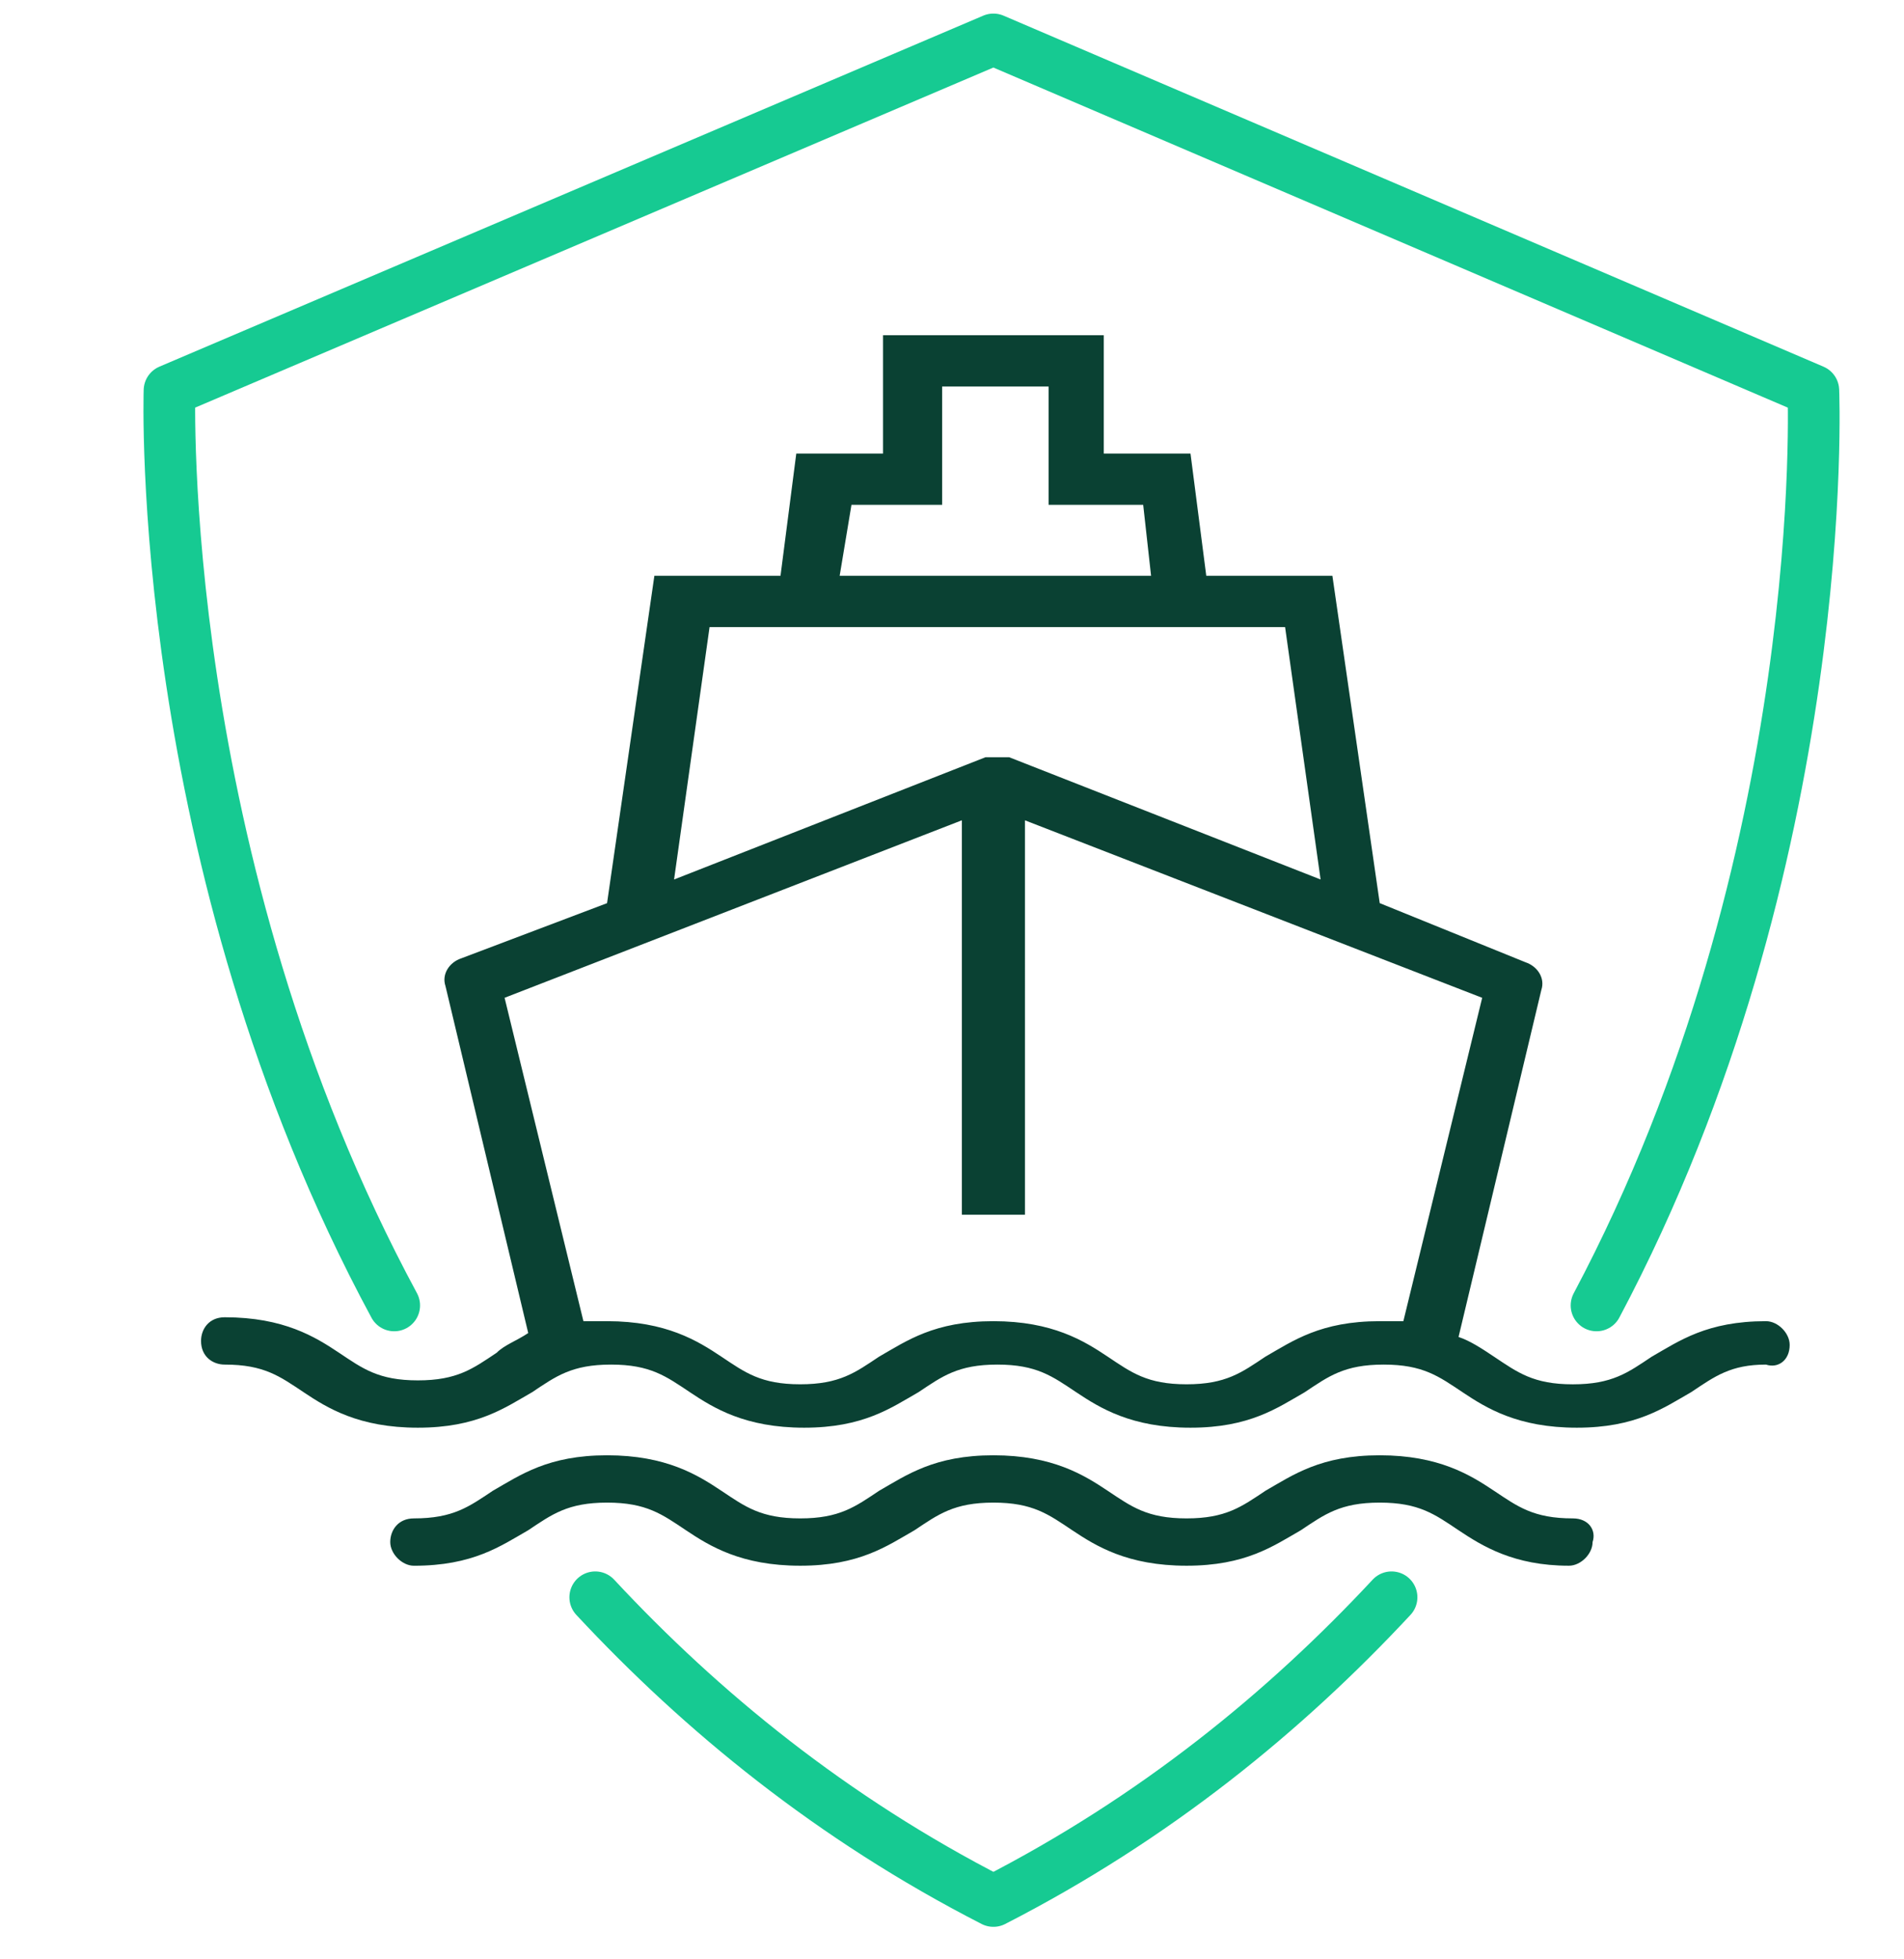 <svg xmlns="http://www.w3.org/2000/svg" width="70" height="72" fill="none"><path stroke="#16CA92" stroke-linecap="round" stroke-linejoin="round" stroke-width="1.9" d="M14.493 47.971c-8.84-16.377-8.261-33.623-8.261-33.623l30.29-12.899 30.145 12.899s.724 17.246-7.971 33.623M51.16 58.696c-3.914 4.203-8.696 8.116-14.638 11.16-5.942-3.044-10.725-6.957-14.638-11.16"/><path fill="#0A4133" d="M65.797 49.42c0-.434-.435-.87-.87-.87-2.173 0-3.188.725-4.202 1.305-.87.58-1.45 1.015-2.899 1.015-1.45 0-2.029-.435-2.898-1.015-.435-.29-.87-.58-1.305-.725l3.044-12.753c.145-.435-.145-.87-.58-1.015l-5.362-2.174-1.74-12.029h-4.637l-.58-4.492H40.58v-4.348h-8.116v4.348h-3.189l-.58 4.492h-4.637l-1.74 12.03-5.361 2.028c-.435.145-.725.58-.58 1.015l3.043 12.754c-.434.29-.87.434-1.16.724-.869.58-1.448 1.015-2.898 1.015-1.449 0-2.029-.435-2.898-1.015-.87-.58-2.03-1.304-4.203-1.304-.58 0-.87.435-.87.87 0 .58.435.869.87.869 1.45 0 2.029.435 2.899 1.014.869.58 2.028 1.305 4.202 1.305s3.189-.725 4.203-1.305c.87-.58 1.45-1.014 2.899-1.014 1.45 0 2.029.435 2.898 1.014.87.58 2.03 1.305 4.203 1.305 2.174 0 3.189-.725 4.203-1.305.87-.58 1.45-1.014 2.899-1.014s2.029.435 2.898 1.014c.87.58 2.03 1.305 4.203 1.305 2.174 0 3.189-.725 4.203-1.305.87-.58 1.45-1.014 2.899-1.014s2.029.435 2.898 1.014c.87.58 2.03 1.305 4.203 1.305 2.174 0 3.189-.725 4.203-1.305.87-.58 1.45-1.014 2.754-1.014.434.145.87-.145.87-.725ZM31.304 18.55h3.334v-4.347h3.913v4.348h3.478l.29 2.608H30.87l.434-2.608Zm-5.217 4.494h21.159l1.305 9.275-11.45-4.493h-.869l-11.45 4.493 1.305-9.276ZM50.725 48.55c-2.174 0-3.189.724-4.203 1.304-.87.58-1.45 1.015-2.899 1.015s-2.029-.435-2.898-1.015c-.87-.58-2.03-1.304-4.203-1.304-2.174 0-3.189.724-4.203 1.304-.87.58-1.45 1.015-2.899 1.015s-2.029-.435-2.898-1.015c-.87-.58-2.03-1.304-4.203-1.304h-.87l-2.898-11.884 16.811-6.522v14.493h2.32V30.145l16.81 6.522-2.898 11.884h-.87ZM57.826 55.797c-1.45 0-2.029-.435-2.898-1.014-.87-.58-2.03-1.305-4.203-1.305-2.174 0-3.189.725-4.203 1.305-.87.58-1.45 1.014-2.899 1.014s-2.029-.435-2.898-1.014c-.87-.58-2.03-1.305-4.203-1.305-2.174 0-3.189.725-4.203 1.305-.87.58-1.45 1.014-2.899 1.014s-2.029-.435-2.898-1.014c-.87-.58-2.03-1.305-4.203-1.305-2.174 0-3.188.725-4.203 1.305-.87.58-1.45 1.014-2.899 1.014-.58 0-.87.435-.87.87 0 .434.436.87.87.87 2.174 0 3.189-.725 4.203-1.305.87-.58 1.45-1.015 2.899-1.015 1.45 0 2.029.435 2.899 1.015.869.58 2.029 1.304 4.202 1.304 2.174 0 3.189-.724 4.203-1.304.87-.58 1.45-1.015 2.899-1.015 1.45 0 2.029.435 2.898 1.015.87.58 2.03 1.304 4.203 1.304 2.174 0 3.189-.724 4.203-1.304.87-.58 1.45-1.015 2.899-1.015s2.029.435 2.898 1.015c.87.58 2.03 1.304 4.058 1.304.435 0 .87-.434.87-.87.145-.434-.145-.869-.725-.869Z"/></svg>